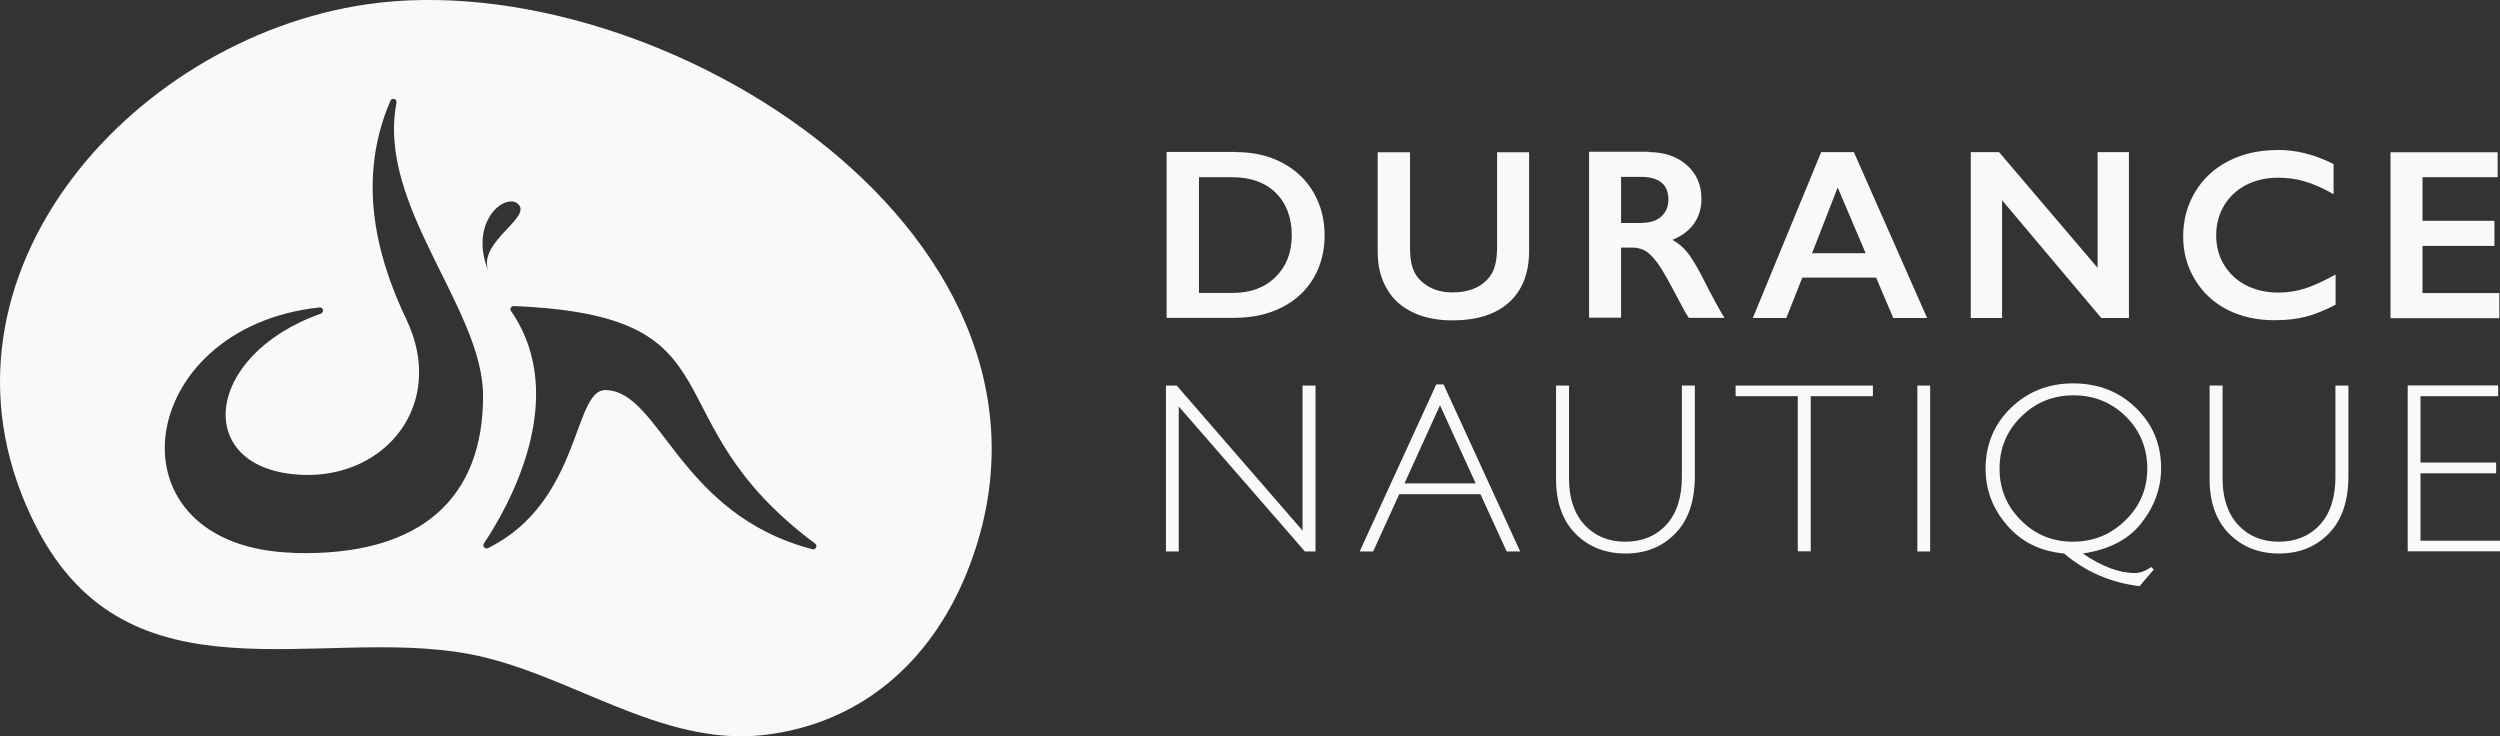 <?xml version="1.0" encoding="UTF-8"?>
<svg id="Calque_2" data-name="Calque 2" xmlns="http://www.w3.org/2000/svg" viewBox="0 0 148.42 43.71">
  <rect x="0" y="0" width="148.42" height="43.71" fill="#333333" stroke="none"/>
  <defs>
    <style>
      .cls-1 {
        fill: #f9f9f9;
      }
    </style>
  </defs>
  <g>
    <path class="cls-1" d="M73.39,9.03c1.02,0,1.94.21,2.73.63.8.42,1.42,1.01,1.86,1.76.44.76.66,1.61.66,2.55s-.22,1.82-.67,2.56c-.44.74-1.07,1.32-1.89,1.73s-1.75.61-2.81.61h-4.01v-9.85h4.12ZM73.2,17.39c1.05,0,1.9-.32,2.53-.95.64-.63.96-1.46.96-2.48s-.32-1.9-.96-2.52-1.5-.92-2.59-.92h-1.96v6.87h2.02Z"/>
    <path class="cls-1" d="M83.71,9.03v5.73c0,.59.09,1.05.26,1.4.18.35.46.63.86.86.4.23.86.34,1.4.34.58,0,1.08-.11,1.48-.32s.7-.51.89-.87.28-.88.28-1.53v-5.6h1.9v5.85c0,1.33-.4,2.34-1.19,3.06s-1.92,1.07-3.37,1.07c-.91,0-1.7-.16-2.37-.49-.67-.32-1.18-.79-1.53-1.41-.35-.61-.53-1.33-.53-2.16v-5.92h1.91Z"/>
    <path class="cls-1" d="M97.88,9.03c.93,0,1.68.26,2.26.77.58.51.87,1.18.87,2,0,.56-.14,1.05-.43,1.46-.29.42-.72.74-1.29.98.31.17.59.4.84.69.24.29.55.78.91,1.47.6,1.19,1.05,2.02,1.34,2.47h-2.12c-.15-.22-.34-.56-.59-1.04-.55-1.05-.94-1.75-1.2-2.12-.25-.36-.5-.62-.73-.78-.23-.15-.51-.23-.81-.23h-.69v4.16h-1.9v-9.85h3.55ZM97.45,13.23c.5,0,.89-.12,1.17-.37.28-.25.43-.59.43-1.02s-.14-.79-.42-1.01c-.28-.22-.68-.33-1.21-.33h-1.18v2.74h1.21Z"/>
    <path class="cls-1" d="M110.06,9.03l4.35,9.85h-2.01l-1.02-2.4h-4.38l-.95,2.4h-1.99l4.06-9.85h1.95ZM107.58,15.03h3.18l-1.66-3.9-1.52,3.9Z"/>
    <path class="cls-1" d="M118.68,9.03l5.85,6.87v-6.87h1.86v9.85h-1.64l-5.89-6.99v6.99h-1.86v-9.85h1.67Z"/>
    <path class="cls-1" d="M135.17,8.9c.56,0,1.11.06,1.64.19.54.13,1.11.34,1.73.65v1.79c-.61-.35-1.17-.6-1.68-.75-.51-.16-1.05-.23-1.61-.23-.7,0-1.33.14-1.9.43-.56.29-1,.7-1.31,1.22-.31.53-.47,1.11-.47,1.76s.15,1.25.47,1.77.75.92,1.31,1.21c.56.28,1.2.43,1.9.43.54,0,1.06-.08,1.55-.23s1.11-.43,1.86-.84v1.79c-.64.33-1.23.57-1.76.71-.54.14-1.16.21-1.88.21-1.04,0-1.97-.21-2.78-.62s-1.46-1.01-1.93-1.79c-.47-.78-.7-1.63-.7-2.55,0-.99.24-1.88.72-2.67.48-.79,1.14-1.4,1.99-1.83s1.79-.64,2.85-.64Z"/>
    <path class="cls-1" d="M148.28,9.03v1.49h-4.46v2.59h4.27v1.49h-4.27v2.8h4.56v1.49h-6.46v-9.85h6.37Z"/>
    <g>
      <path class="cls-1" d="M78.1,22.89v9.85h-.63l-7.49-8.61v8.61h-.76v-9.85h.64l7.47,8.61v-8.61h.76Z"/>
      <path class="cls-1" d="M85.7,22.82l4.55,9.92h-.8l-1.56-3.4h-4.82l-1.55,3.4h-.8l4.55-9.92h.42ZM87.61,28.7l-2.12-4.64-2.11,4.64h4.24Z"/>
      <path class="cls-1" d="M99.86,22.89h.76v5.37c0,1.47-.38,2.61-1.15,3.4-.77.8-1.76,1.2-2.97,1.2s-2.2-.4-2.97-1.18-1.15-1.87-1.15-3.24v-5.55h.77v5.52c0,1.17.31,2.09.93,2.76.62.66,1.43.99,2.41.99s1.81-.33,2.43-1c.62-.67.93-1.62.93-2.85v-5.41Z"/>
      <path class="cls-1" d="M111.19,22.89v.63h-3.69v9.21h-.77v-9.21h-3.69v-.63h8.16Z"/>
      <path class="cls-1" d="M114.59,22.89v9.85h-.76v-9.85h.76Z"/>
      <path class="cls-1" d="M127.87,33.81l-.85.99c-1.72-.21-3.21-.86-4.48-1.94-1.4-.13-2.53-.68-3.38-1.67-.86-.99-1.28-2.11-1.28-3.36,0-1.43.5-2.64,1.5-3.61,1-.97,2.23-1.46,3.7-1.46s2.72.48,3.72,1.45c1,.97,1.5,2.16,1.5,3.59,0,1.17-.39,2.26-1.16,3.24-.77.99-1.93,1.59-3.49,1.82,1.13.77,2.16,1.16,3.09,1.16.32,0,.64-.12.97-.36l.16.15ZM123.05,32.16c1.22,0,2.26-.42,3.13-1.27.87-.85,1.3-1.87,1.3-3.07s-.42-2.25-1.27-3.09c-.85-.84-1.89-1.26-3.11-1.26s-2.25.42-3.11,1.27c-.86.85-1.28,1.87-1.28,3.08s.42,2.22,1.27,3.07c.85.85,1.87,1.27,3.08,1.27Z"/>
      <path class="cls-1" d="M138.66,22.89h.76v5.37c0,1.47-.38,2.61-1.15,3.4-.77.8-1.76,1.2-2.97,1.2s-2.2-.4-2.97-1.18-1.15-1.87-1.15-3.24v-5.55h.77v5.52c0,1.17.31,2.09.93,2.76.62.66,1.43.99,2.41.99s1.81-.33,2.43-1c.62-.67.93-1.62.93-2.85v-5.41Z"/>
      <path class="cls-1" d="M148.31,22.89v.63h-4.61v3.94h4.49v.64h-4.49v4h4.72v.63h-5.48v-9.85h5.37Z"/>
    </g>
  </g>
  <path class="cls-1" d="M21.81.25C7.59,2.3-5.27,16.93,2.19,31.35c5.5,10.62,16.68,5.82,25.62,7.47,5.88,1.08,11.35,5.51,17.5,4.82,5.75-.65,9.93-4.31,12.08-9.62C65.4,14.21,39.2-2.25,21.81.25ZM30.6,12c1.38.78-2.41,2.33-1.57,4.17-1.16-2.68.59-4.51,1.57-4.17ZM17.46,32.82c-11.28-.31-9.58-13.38,1.51-14.57.22-.02.29.29.08.37-7.01,2.48-7.63,9.28-1.14,9.57,5,.22,8.6-4.21,6.22-9.22-1.34-2.82-3.21-7.78-.95-12.99.09-.21.4-.11.36.12-1.19,6.1,5.14,12.2,5.14,17.41,0,5.94-3.53,9.53-11.22,9.32ZM48.24,32.61c-7.97-2.07-9.03-9.42-12.3-9.45-1.93-.02-1.43,6.65-6.97,9.38-.17.09-.35-.12-.24-.28,1.31-1.95,5.21-8.59,1.61-13.79-.09-.13,0-.3.16-.3,13.86.57,7.83,6.61,17.89,14.1.17.12.04.39-.16.34Z"/>
</svg>